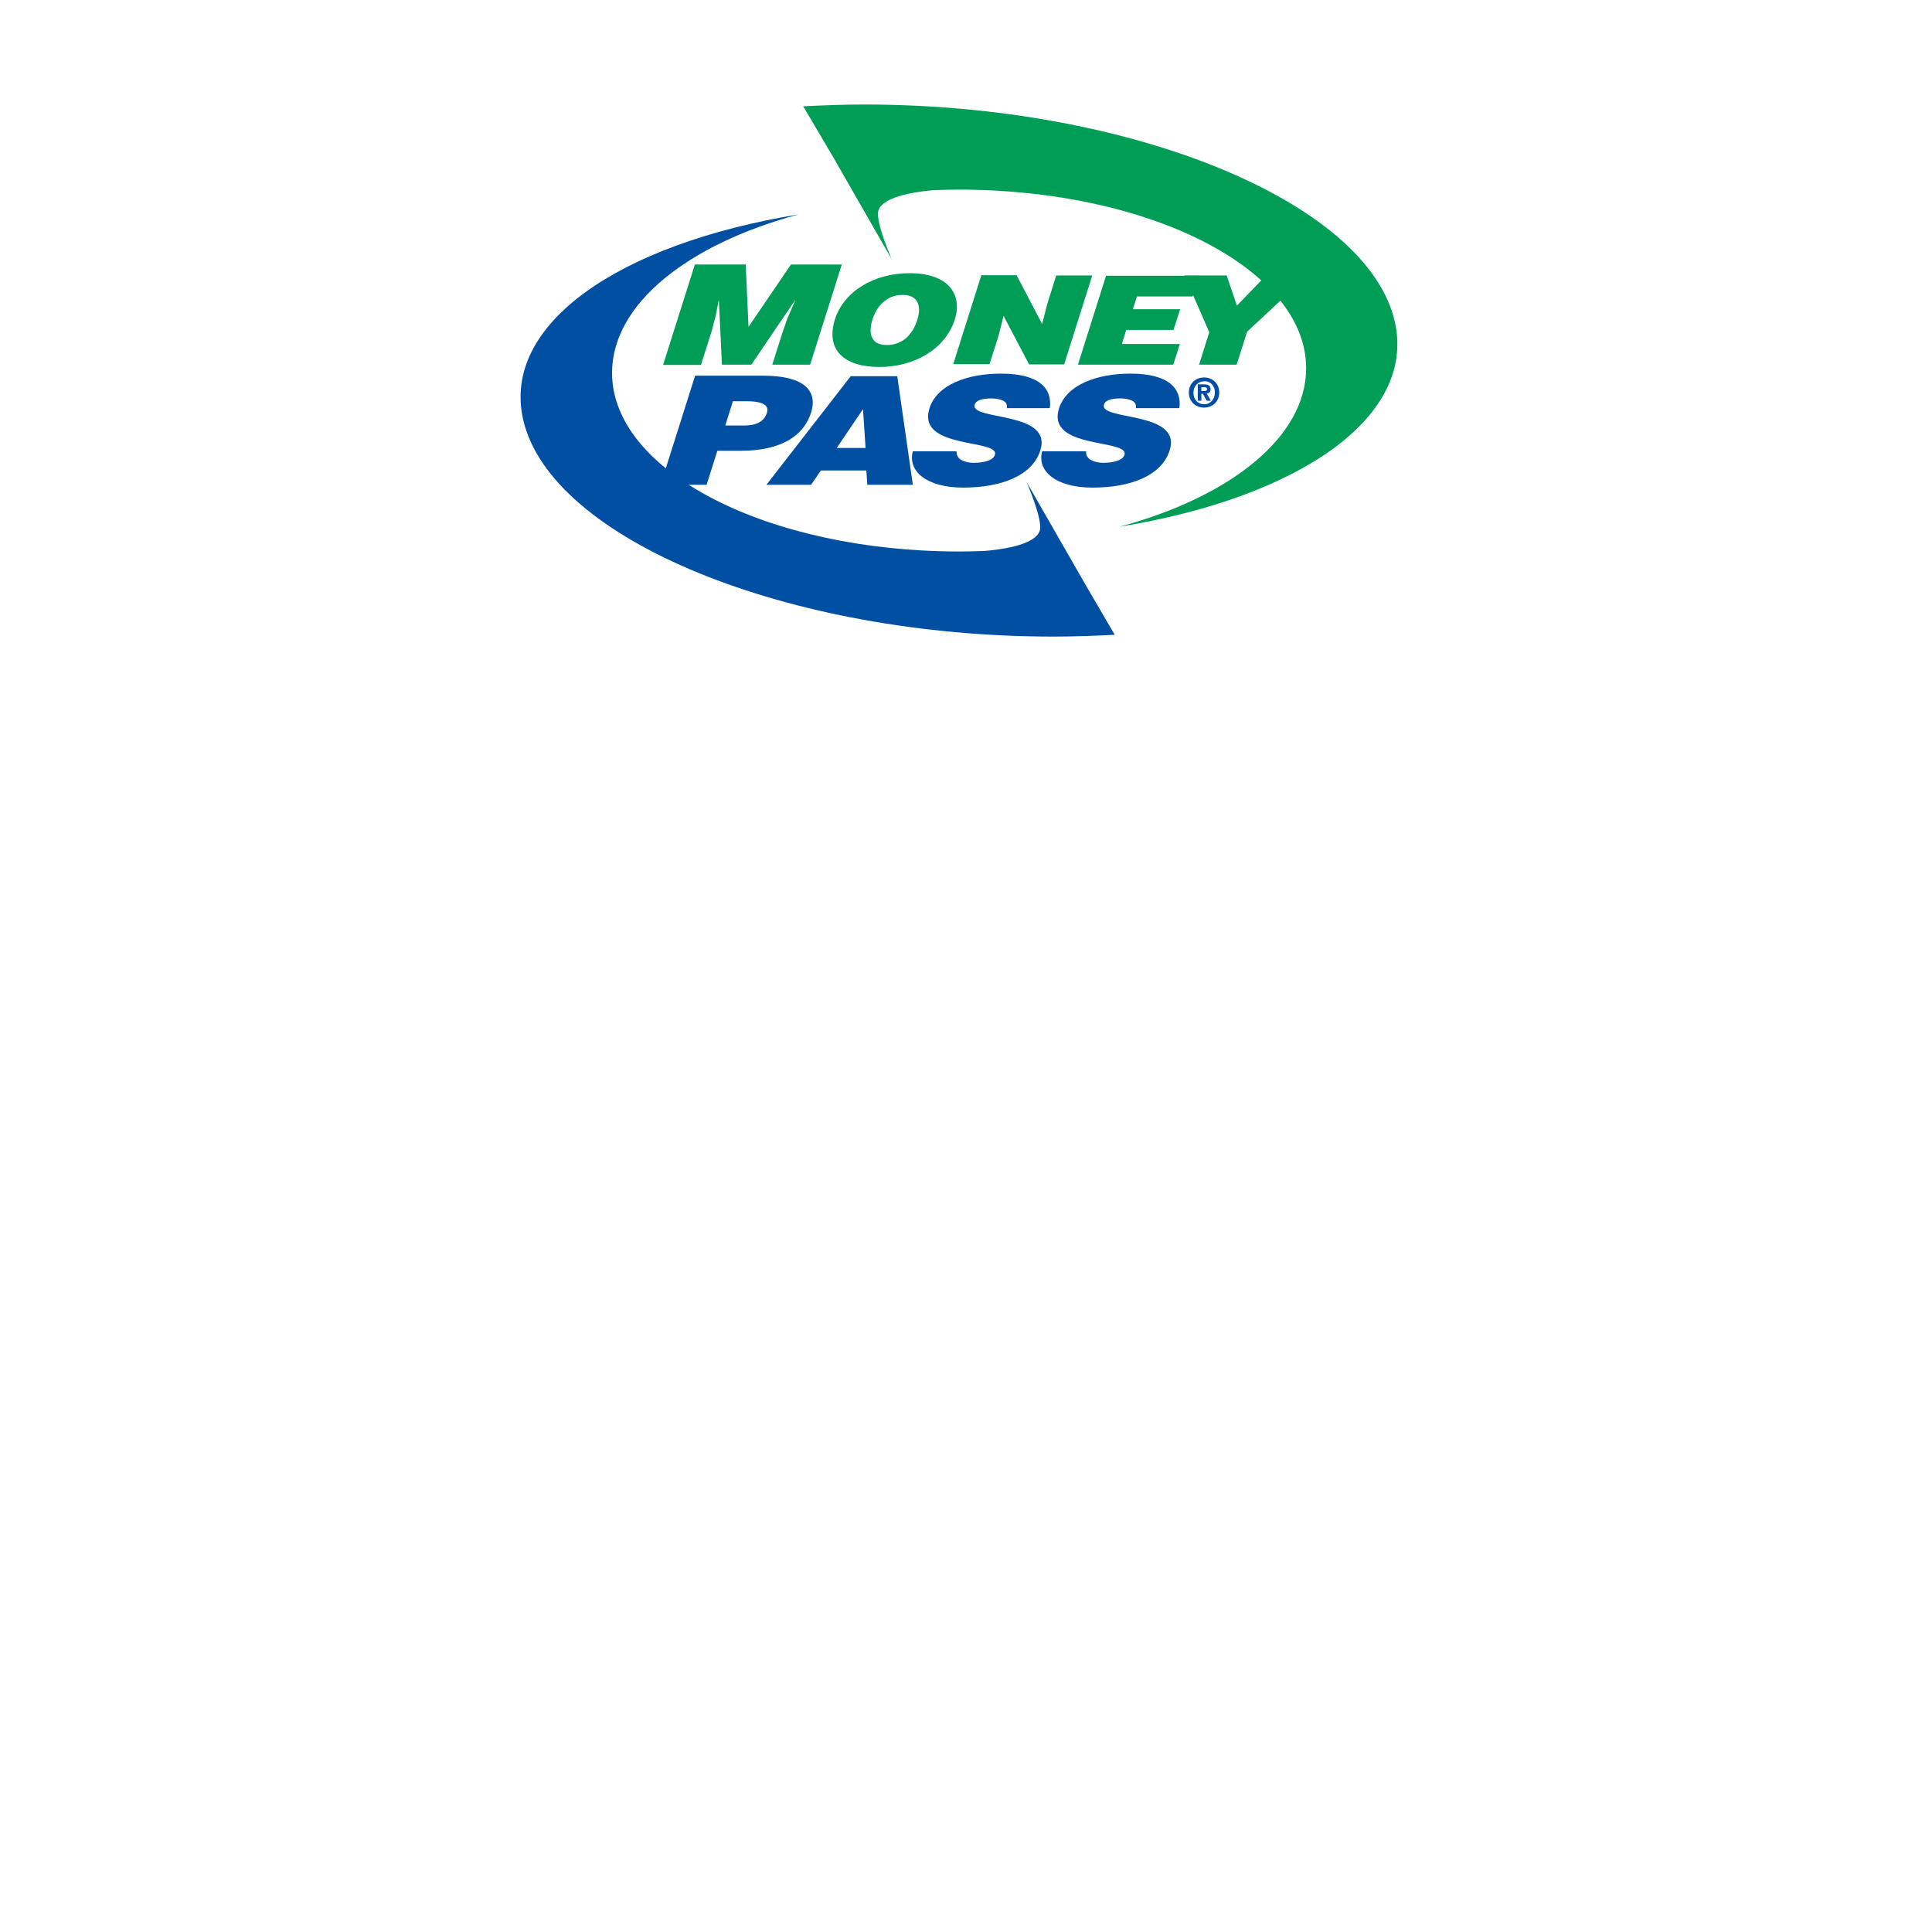 <?xml version="1.0" encoding="utf-8"?>
<!-- Generator: Adobe Illustrator 22.1.0, SVG Export Plug-In . SVG Version: 6.00 Build 0)  -->
<svg version="1.1" id="Layer_1" xmlns="http://www.w3.org/2000/svg" xmlns:xlink="http://www.w3.org/1999/xlink" x="0px" y="0px"
	 viewBox="0 0 756 756" style="enable-background:new 0 0 756 756;" xml:space="preserve">
<style type="text/css">
	.st0{fill:#009D57;}
	.st1{fill:#004FA3;}
	.st2{fill:none;}
</style>
<g>
	<g>
		<path class="st0" d="M259.5,142.7l12.4-39.2h19.9l1.1,24.4l16.6-24.4h19.9l-12.4,39.2h-14.8l3.8-12l2.1-6.1l3.1-7.1h-0.1
			L294,142.7h-11.5l-1.2-25.1h-0.1l-1.1,5.8l-1.6,6.1l-4.2,13.3H259.5z"/>
		<path class="st0" d="M353.1,115.4c6.5-0.1,7.4,4.9,5.9,9.6c-1.8,5.8-5.7,10-12,10c-7,0-7-5.6-5.6-10
			C342.8,120.6,346.4,115.4,353.1,115.4z M355.9,106.9c-13.9,0-25.7,7.1-29.2,18.1c-3.7,11.9,3.5,18.6,17.5,18.6
			c13.2,0,25.6-6.7,29.4-18.5C376.6,115.9,371.9,106.9,355.9,106.9z"/>
		<path class="st0" d="M407.8,126.8l2-7.9l3.5-11.1h14.1l-11,34.8h-13.7l-10-19l-2,7.9l-3.5,11H373l11-34.8h13.8L407.8,126.8z"/>
		<path class="st0" d="M421.8,142.7l11-34.8h36.5l-2.6,8.1h-21.8l-1.6,5h18.5l-2.6,8.1h-18.5l-1.7,5.5h22.7l-2.6,8.1H421.8z"/>
		<path class="st0" d="M483.9,142.7h-14.7l4-12.7l-9.7-22.2H480l4,11.8l11.4-11.8h16.2l-23.6,22L483.9,142.7z"/>
	</g>
	<g>
		<path class="st1" d="M291.3,166.5c4.2,0,7.7-1.3,8.8-5c1.3-4-4.3-4.5-8.2-4.5h-5.1l-3,9.5H291.3z M258.5,189.7L272,147h26.5
			c15.8,0,21.6,5.6,18.9,14.4c-2.9,9.2-11.8,15-27.6,15h-9.1l-4.2,13.3H258.5z"/>
		<path class="st1" d="M338.7,175.3h-11.3l10.3-15.2L338.7,175.3z M317.4,189.7l3.8-5.6H339l0.4,5.6h17.8l-6.1-42.5h-18.2l-33,42.5
			H317.4z"/>
		<path class="st1" d="M394,159.6c0.2-1.5-0.5-2.4-1.7-2.9c-1.1-0.5-2.6-0.8-4.4-0.8c-3.9,0-6,0.9-6.5,2.4
			c-2,6.4,30.6,2.4,25.7,17.9c-3.1,9.9-15.2,14.6-30.2,14.6c-14.4,0-21.8-6.5-19.7-14.2h17.1c-0.1,1.5,0.6,2.7,1.9,3.4
			c1.2,0.7,3,1.1,4.7,1.1c4.5,0,7.8-1.1,8.4-3.1c2-6.4-30.7-2-25.6-18.2c2.8-9,14.3-13.6,28-13.6c15.2,0,20.1,6,19.1,13.5H394z"/>
		<path class="st1" d="M444.5,159.6c0.1-1.5-0.5-2.4-1.7-2.9c-1.1-0.5-2.6-0.8-4.4-0.8c-3.9,0-6,0.9-6.4,2.4
			c-2,6.4,30.6,2.4,25.7,17.9c-3.1,9.9-15.2,14.6-30.2,14.6c-14.4,0-21.8-6.5-19.7-14.2H425c-0.1,1.5,0.6,2.7,1.9,3.4
			c1.2,0.7,3,1.1,4.7,1.1c4.5,0,7.8-1.1,8.4-3.1c2-6.4-30.7-2-25.6-18.2c2.9-9,14.3-13.6,28-13.6c15.1,0,20.1,6,19.1,13.5H444.5z"/>
	</g>
	<path class="st0" d="M545.8,125.9c-10.6-47-103.5-85-207.5-85c-8.2,0-16.2,0.3-24,0.7l11.8,20l22.8,39.8c0,0-6.4-14.7-5.2-18.9
		c1.7-6.1,16.8-7.7,21.9-8.1c3.2-0.1,6.4-0.2,9.6-0.2c75,0,135.9,31.3,135.9,69.9c0,26.9-29.6,50.3-73,62
		C508.8,194.6,554.2,163,545.8,125.9z"/>
	<path class="st1" d="M424.7,228.7l-23-40.1c0,0,6.4,14.7,5.2,18.9c-1.7,6.1-16.6,7.7-21.8,8.1c-3.2,0.1-6.4,0.2-9.7,0.2
		c-75,0-135.9-31.3-135.9-69.9c0-26.9,29.6-50.3,73-62c-70.7,11.6-116.2,43.1-107.8,80.2c10.6,47,103.5,85,207.5,85
		c8.2,0,16.2-0.3,24-0.7L424.7,228.7z"/>
</g>
<rect class="st2" width="756" height="756"/>
<path class="st1" d="M470.1,154.1h0.6l1.5,2.7h1.6l-1.6-2.8c0.8-0.1,1.5-0.5,1.5-1.7c0-1.5-1-1.9-2.6-1.9h-2.4v6.4h1.4V154.1z
	 M470.1,153v-1.5h1c0.5,0,1.2,0,1.2,0.7c0,0.7-0.4,0.8-1,0.8H470.1z M477.1,153.6c0-3.7-2.8-5.9-5.9-5.9c-3.2,0-6,2.2-6,5.9
	c0,3.7,2.8,5.9,6,5.9C474.3,159.5,477.1,157.3,477.1,153.6z M475.4,153.6c0,2.7-1.9,4.6-4.2,4.6v0c-2.4,0-4.2-1.8-4.2-4.5
	c0-2.7,1.9-4.5,4.2-4.5C473.4,149,475.4,150.8,475.4,153.6z"/>
</svg>
